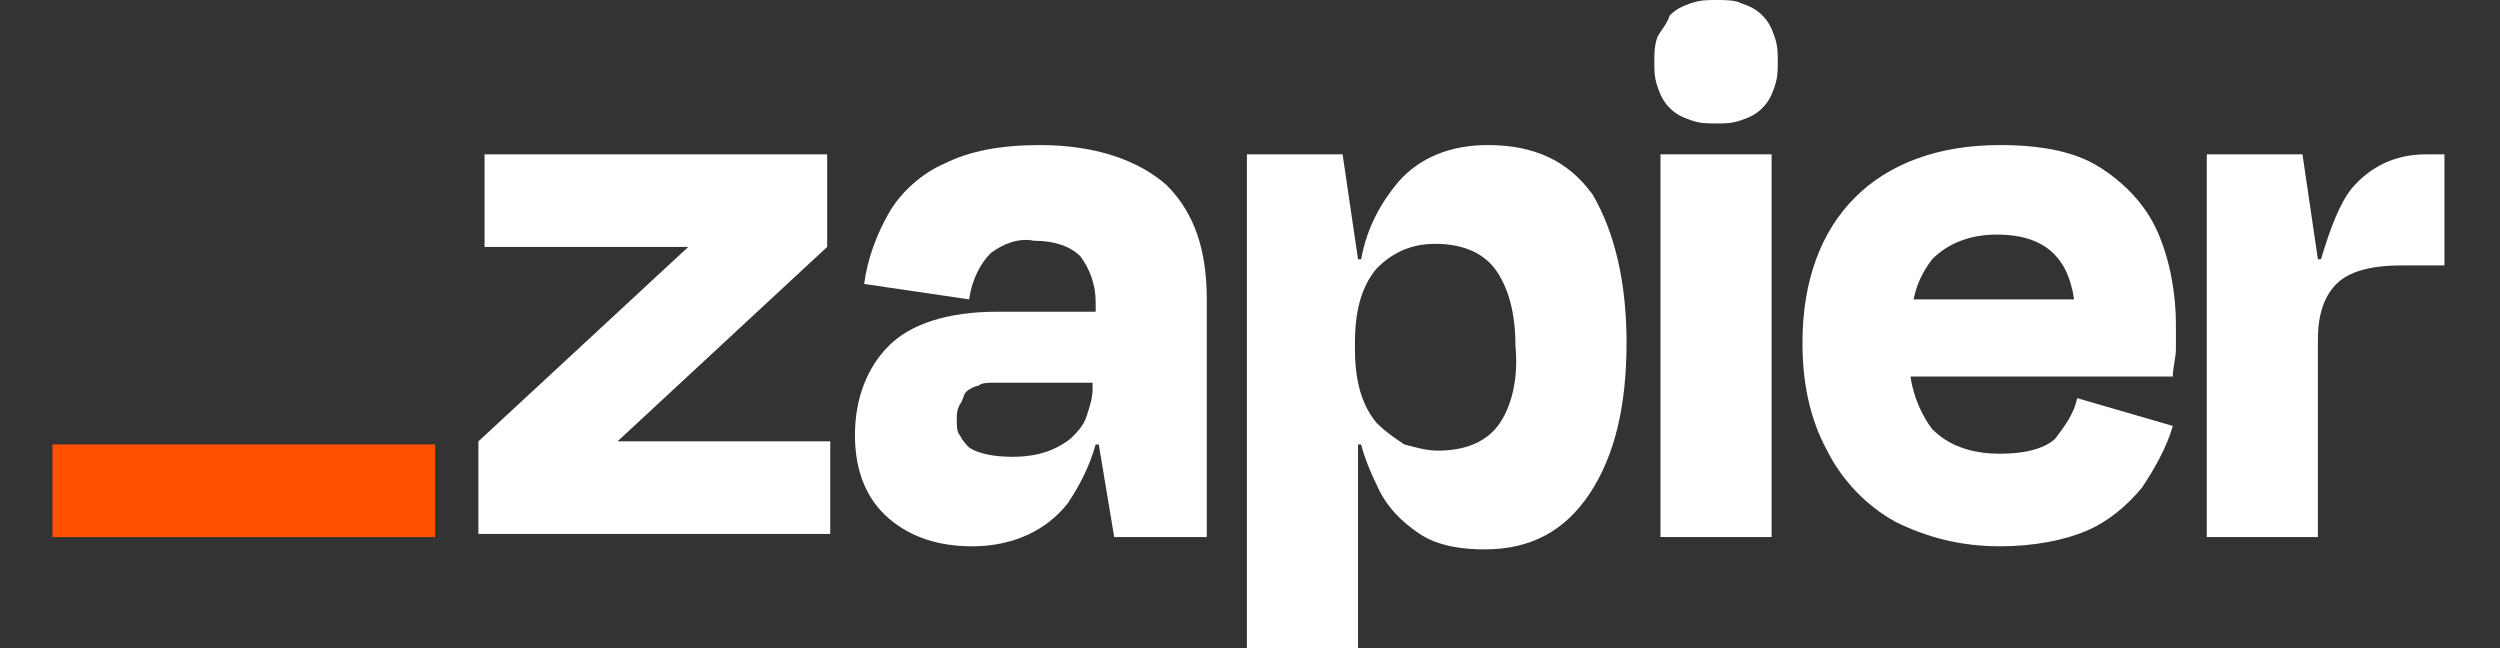 <svg xmlns="http://www.w3.org/2000/svg" xmlns:xlink="http://www.w3.org/1999/xlink" id="Layer_1" x="0px" y="0px" viewBox="0 0 81 21" style="enable-background:new 0 0 81 21;" xml:space="preserve"><rect x="0" y="0" width="81" height="21" fill="#333333" stroke="none"/><style type="text/css">	.st0{fill:#FFFFFF;}	.st1{fill:#FF4F00;}</style><path class="st0" d="M19.9,14.4L19.9,14.4L26.8,8V5H15.7v3h6.6l0,0l-6.8,6.3v3h11.4v-3H19.9z"></path><path class="st0" d="M33.7,4.7c-1.3,0-2.3,0.2-3.1,0.6c-0.7,0.3-1.4,0.9-1.8,1.6c-0.4,0.7-0.7,1.5-0.8,2.3l3.4,0.5 c0.1-0.7,0.4-1.2,0.7-1.5c0.4-0.3,0.9-0.5,1.4-0.4c0.7,0,1.2,0.2,1.5,0.5c0.3,0.4,0.5,0.9,0.5,1.5v0.3h-3.2c-1.6,0-2.8,0.4-3.5,1.1 c-0.7,0.7-1.1,1.7-1.1,2.9c0,1.2,0.4,2.1,1.1,2.7c0.7,0.6,1.6,0.9,2.7,0.9c1.3,0,2.4-0.5,3.1-1.4c0.4-0.6,0.7-1.2,0.9-1.9h0.1l0.5,3 h3V9.7c0-1.6-0.4-2.8-1.3-3.7C36.9,5.2,35.5,4.7,33.7,4.7z M34.7,14.2c-0.5,0.4-1.1,0.6-1.9,0.6c-0.6,0-1.1-0.1-1.4-0.3 c-0.1-0.1-0.2-0.2-0.3-0.4c-0.1-0.1-0.1-0.3-0.1-0.5c0-0.2,0-0.3,0.1-0.5c0.1-0.1,0.1-0.3,0.2-0.4c0.1-0.1,0.3-0.2,0.4-0.2 c0.1-0.1,0.3-0.1,0.5-0.1h3.2v0.2c0,0.3-0.1,0.6-0.2,0.9C35.1,13.8,34.9,14,34.7,14.2z"></path><path class="st0" d="M57.4,5h-3.6v12.4h3.6V5z"></path><path class="st0" d="M78.6,5c-1,0-1.8,0.4-2.4,1.1c-0.4,0.5-0.7,1.3-1,2.3h-0.1L74.6,5h-3.1v12.4h3.6v-6.4c0-0.8,0.2-1.4,0.6-1.8 c0.4-0.4,1.1-0.6,2.1-0.6h1.4V5H78.6z"></path><path class="st0" d="M68,5.4c-0.8-0.5-1.9-0.7-3.2-0.7c-2,0-3.6,0.6-4.7,1.7c-1.1,1.1-1.7,2.7-1.7,4.7c0,1.2,0.2,2.4,0.8,3.5 c0.5,1,1.3,1.8,2.2,2.3c1,0.5,2.1,0.8,3.4,0.8c1.1,0,2.1-0.2,2.8-0.5c0.7-0.3,1.3-0.8,1.8-1.4c0.4-0.6,0.8-1.3,1-2l-3.1-0.9 c-0.1,0.5-0.4,0.9-0.7,1.3c-0.3,0.3-0.9,0.5-1.8,0.5c-1,0-1.7-0.3-2.2-0.8c-0.3-0.4-0.6-1-0.7-1.7h8.5c0-0.3,0.1-0.6,0.1-0.9v-0.8 c0-1-0.2-2.1-0.6-3C69.5,6.6,68.8,5.9,68,5.4z M64.7,7.6c1.5,0,2.3,0.7,2.5,2.1h-5.2c0.1-0.5,0.3-0.9,0.6-1.3 C63.1,7.9,63.8,7.6,64.7,7.6z"></path><path class="st0" d="M55.6,0c-0.3,0-0.5,0-0.8,0.1c-0.3,0.1-0.5,0.2-0.7,0.4C54,0.8,53.8,1,53.7,1.2c-0.1,0.3-0.1,0.5-0.1,0.8 c0,0.3,0,0.5,0.1,0.8c0.1,0.3,0.2,0.5,0.4,0.7c0.2,0.2,0.4,0.3,0.7,0.4c0.3,0.1,0.5,0.1,0.8,0.1c0.3,0,0.5,0,0.8-0.1 c0.3-0.1,0.5-0.2,0.7-0.4c0.2-0.2,0.3-0.4,0.4-0.7c0.1-0.3,0.1-0.5,0.1-0.8c0-0.3,0-0.5-0.1-0.8c-0.1-0.3-0.2-0.5-0.4-0.7 c-0.2-0.2-0.4-0.3-0.7-0.4C56.2,0,55.9,0,55.6,0L55.6,0z"></path><path class="st0" d="M48.2,4.7c-1.2,0-2.2,0.4-2.9,1.2c-0.5,0.6-1,1.4-1.2,2.5h-0.1L43.5,5h-3.1v16H44v-6.6h0.1 c0.1,0.4,0.3,0.9,0.5,1.3c0.3,0.7,0.8,1.2,1.4,1.6c0.6,0.4,1.4,0.5,2.1,0.5c1.5,0,2.6-0.6,3.4-1.8c0.8-1.2,1.2-2.8,1.2-4.9 c0-2-0.4-3.6-1.1-4.8C50.8,5.2,49.7,4.7,48.2,4.7z M48.6,13.7c-0.4,0.6-1.1,0.9-2,0.9c-0.4,0-0.7-0.1-1.1-0.2 c-0.3-0.2-0.6-0.4-0.9-0.7c-0.5-0.6-0.7-1.4-0.7-2.4v-0.2c0-1,0.2-1.8,0.7-2.4c0.5-0.5,1.1-0.8,1.9-0.8c0.9,0,1.6,0.3,2,0.9 c0.4,0.6,0.6,1.4,0.6,2.4C49.2,12.2,49,13.1,48.6,13.7L48.6,13.7z"></path><path class="st1" d="M14.1,14.4H1.7v3h12.4V14.4z"></path></svg>